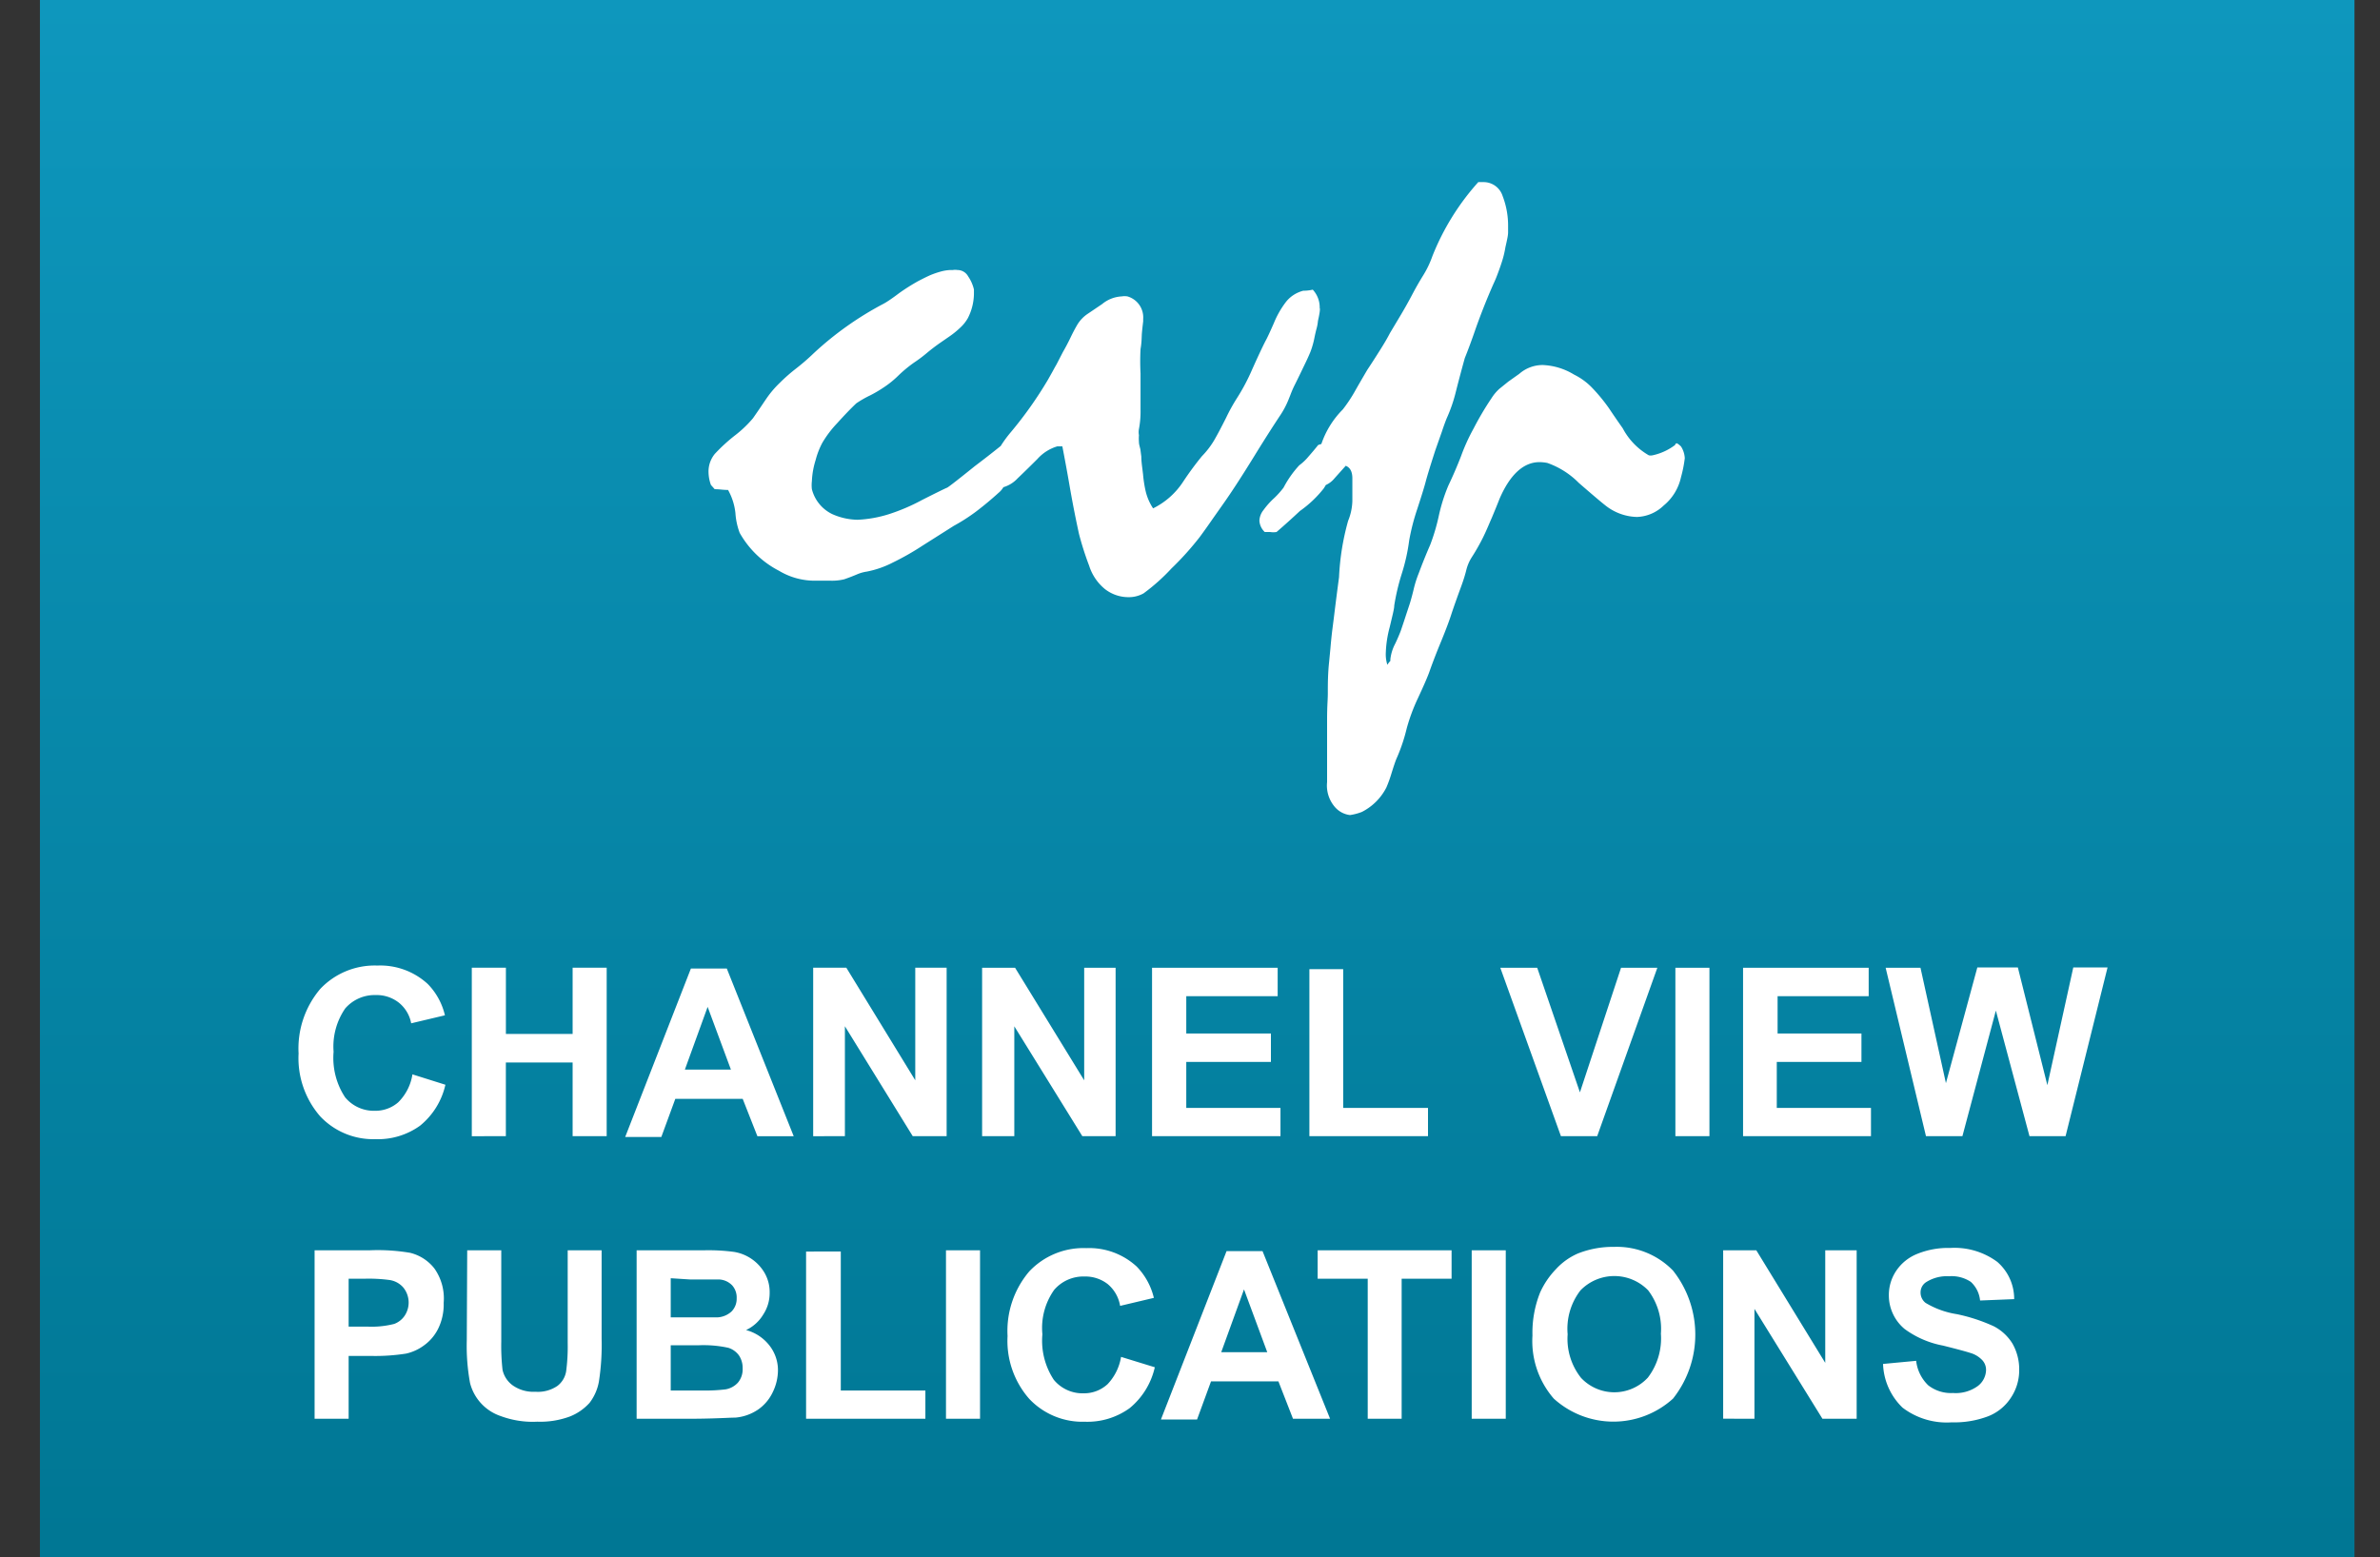 <svg xmlns="http://www.w3.org/2000/svg" width="55" height="36" fill="none"><rect width="100%" height="100%" fill="#333333" stroke="none"/><g clip-path="url(#a)"><path fill="url(#b)" d="M54.41 0H.923v36H54.41z"/><path fill="#fff" fill-rule="evenodd" d="m9.53 24.835.763.24a1.7 1.7 0 0 1-.585.946c-.3.216-.664.326-1.034.312a1.68 1.68 0 0 1-1.277-.53 2.05 2.05 0 0 1-.497-1.451 2.13 2.13 0 0 1 .5-1.491 1.73 1.73 0 0 1 1.321-.541c.428-.018.846.135 1.162.424.197.2.335.452.399.726l-.78.185a.8.8 0 0 0-.287-.479.83.83 0 0 0-.534-.174.9.9 0 0 0-.703.309 1.55 1.55 0 0 0-.269 1.001c-.032.37.06.741.265 1.052a.86.86 0 0 0 .693.313.8.8 0 0 0 .537-.197c.175-.175.29-.4.327-.645m1.372 1.43V22.37h.788v1.531h1.542v-1.531h.787v3.893h-.787v-1.702H11.69v1.702zm6.6 0h.839l-1.546-3.876h-.83l-1.518 3.893h.835l.323-.881h1.557zm-1.15-2.99.538 1.45h-1.064zm2.439 2.99V22.37h.766l1.593 2.602V22.37h.725v3.893h-.784l-1.567-2.54v2.54zm3.904-3.894v3.893h.744v-2.54l1.572 2.54h.769v-3.893h-.726v2.602l-1.597-2.602zm3.927 3.893v-3.893h2.903v.657h-2.112v.863h1.956v.657h-1.956v1.063h2.177v.653zm3.636-3.86v3.86H33v-.653h-1.96v-3.208zm5.813 3.86-1.401-3.893h.853l.987 2.88.95-2.88h.839l-1.39 3.893zm2.645-3.893v3.893h.787v-3.893zm1.564 3.893v-3.893h2.903v.657h-2.105v.863h1.938v.657H41.06v1.063h2.177v.653zm3.295-3.893.932 3.893h.842l.773-2.903.777 2.903h.834l.97-3.9h-.792l-.599 2.721-.682-2.722h-.936l-.726 2.675-.588-2.667zM7.27 32.796v-3.894h1.274a4.5 4.5 0 0 1 .932.058c.223.054.422.182.563.363a1.2 1.2 0 0 1 .214.795c.007.208-.038.415-.13.602-.078.154-.191.286-.331.385-.121.089-.26.152-.407.185a4.6 4.6 0 0 1-.816.054h-.512v1.452zm.787-3.237v1.107h.429q.316.016.624-.062a.5.5 0 0 0 .243-.192.55.55 0 0 0-.036-.653.52.52 0 0 0-.316-.17 3.6 3.6 0 0 0-.566-.03zm3.527-.657h-.787l-.01 2.076q-.014.5.075.99a1.09 1.09 0 0 0 .708.766c.27.1.558.145.845.13.256.01.511-.031.752-.119.174-.068.33-.176.457-.316.111-.146.186-.316.217-.497q.075-.489.062-.983v-2.047h-.784v2.138q.007.33-.036.66a.53.53 0 0 1-.203.338.8.8 0 0 1-.508.134.83.83 0 0 1-.52-.145.6.6 0 0 1-.239-.363 5 5 0 0 1-.029-.653zm3.128 0h1.56q.347-.008.69.037a1 1 0 0 1 .407.163 1 1 0 0 1 .3.323c.08.14.12.297.117.457a.9.9 0 0 1-.145.5.92.92 0 0 1-.4.364c.217.057.408.185.545.363.123.16.191.356.192.558 0 .18-.042.358-.123.52-.076.16-.192.297-.338.398a1.1 1.1 0 0 1-.526.185q-.07 0-.215.007c-.17.007-.416.017-.736.019h-1.328zm.788.646v.904h1.089a.52.52 0 0 0 .319-.138.42.42 0 0 0 .116-.305.42.42 0 0 0-.102-.294.45.45 0 0 0-.294-.138h-.675zm0 1.55v1.045h.726q.27.006.54-.026a.5.5 0 0 0 .287-.156.48.48 0 0 0 .109-.33.52.52 0 0 0-.084-.297.48.48 0 0 0-.247-.178 2.7 2.7 0 0 0-.696-.058zm3.128-2.167v3.865h2.757v-.653H19.43V28.93zm3.233 3.865v-3.894h.787v3.894zm4.826-1.19-.78-.24a1.2 1.2 0 0 1-.309.628.8.8 0 0 1-.555.214.86.86 0 0 1-.69-.312c-.205-.31-.298-.682-.264-1.052a1.52 1.52 0 0 1 .272-1.027.89.89 0 0 1 .704-.309.84.84 0 0 1 .533.175.83.83 0 0 1 .287.504l.78-.185a1.55 1.55 0 0 0-.399-.726 1.62 1.62 0 0 0-1.161-.424 1.72 1.72 0 0 0-1.321.54 2.12 2.12 0 0 0-.5 1.492c-.03.53.15 1.051.5 1.451a1.69 1.69 0 0 0 1.285.53c.37.014.733-.096 1.034-.312.295-.241.5-.575.584-.947m4.05 1.19h-.857l-.337-.864h-1.557l-.323.882h-.835l1.517-3.893h.831zm-1.452-1.539-.537-1.451-.526 1.451zm2.322-1.698v3.237h.784v-3.237h1.154v-.657H30.45v.657zm2.403 3.237v-3.894h.787v3.894zm1.582-2.921a2.5 2.5 0 0 0-.178.998 2.03 2.03 0 0 0 .493 1.458 2.05 2.05 0 0 0 2.755 0 2.384 2.384 0 0 0 0-2.96 1.81 1.81 0 0 0-1.361-.548 2.2 2.2 0 0 0-.842.155 1.5 1.5 0 0 0-.505.363 1.9 1.9 0 0 0-.362.534m.94 1.97a1.45 1.45 0 0 1-.305-1.001 1.45 1.45 0 0 1 .297-1.016 1.09 1.09 0 0 1 1.564 0c.217.286.322.643.294 1.001.027.364-.08.726-.301 1.016a1.055 1.055 0 0 1-1.55 0m3.29.95v-3.893h.766l1.593 2.602v-2.602h.726v3.894h-.791l-1.571-2.54v2.54zm4.46-1.338-.765.072c.013.383.174.744.45 1.01.324.247.728.368 1.135.34a2.2 2.2 0 0 0 .846-.141c.216-.085.4-.236.526-.432.123-.186.189-.404.189-.628a1.2 1.2 0 0 0-.156-.62 1.1 1.1 0 0 0-.432-.4 4 4 0 0 0-.85-.279 2 2 0 0 1-.725-.261.3.3 0 0 1-.116-.236.28.28 0 0 1 .123-.24.9.9 0 0 1 .537-.14.8.8 0 0 1 .501.13.67.67 0 0 1 .214.431l.788-.032a1.13 1.13 0 0 0-.389-.86 1.66 1.66 0 0 0-1.088-.323 1.9 1.9 0 0 0-.766.138c-.198.08-.368.217-.486.395a1 1 0 0 0-.167.555 1.01 1.01 0 0 0 .363.784c.264.194.567.325.889.385q.49.123.631.17c.107.03.204.09.28.171a.33.33 0 0 1 .083.232.48.48 0 0 1-.192.363.87.87 0 0 1-.574.16.85.85 0 0 1-.57-.178.93.93 0 0 1-.279-.566M34.086 7.642a15 15 0 0 1 .422-1.069 3 3 0 0 0 .075-.172q.072-.186.116-.323.06-.178.09-.363l.024-.107c.02-.093.038-.171.038-.238V5.23a1.9 1.9 0 0 0-.127-.7.46.46 0 0 0-.45-.32h-.112a5.7 5.7 0 0 0-1.06 1.71q-.084.24-.22.457a7 7 0 0 0-.24.42 10 10 0 0 1-.262.469l-.26.435c-.048.094-.12.221-.226.388q-.157.25-.297.461-.179.304-.298.515-.12.21-.268.4c-.225.226-.394.5-.495.798a1 1 0 0 0-.075.025q-.098.124-.222.265a1.2 1.2 0 0 1-.214.203 2.4 2.4 0 0 0-.363.516 2 2 0 0 1-.21.236q-.142.128-.254.283a.42.42 0 0 0-.094.243.39.39 0 0 0 .123.264h.123q.075.012.15 0 .266-.229.54-.486a2.6 2.6 0 0 0 .551-.522 1 1 0 0 0 .047-.078q.121-.055.204-.158l.257-.287q.153.061.153.29v.523a1.3 1.3 0 0 1-.098.46q-.18.64-.21 1.304c-.054.404-.094.727-.122.956l-.035.274q-.022.181-.042.414l-.03.312c-.03.283-.03.522-.03.725q0 .075-.006.186a8 8 0 0 0-.011.416v1.452a.76.76 0 0 0 .166.559c.09.113.22.186.363.203q.142-.02.276-.073c.244-.124.442-.322.566-.566a3 3 0 0 0 .12-.334q.075-.24.109-.322a4 4 0 0 0 .24-.708 4.3 4.3 0 0 1 .26-.7q.202-.434.262-.603.115-.327.28-.725.163-.399.235-.628c.07-.21.149-.428.229-.646.047-.13.087-.258.112-.363a1 1 0 0 1 .127-.294q.139-.216.254-.446c.063-.126.123-.267.188-.42l.02-.045q.107-.255.177-.435c.243-.566.559-.85.922-.85q.093 0 .185.019c.273.096.522.254.725.46q.459.399.617.523c.207.165.462.258.726.265a.93.93 0 0 0 .62-.265c.204-.167.344-.399.4-.656q.06-.215.087-.436a.55.55 0 0 0-.087-.272c-.047-.047-.087-.073-.098-.073s-.037.011-.037.037c-.154.117-.332.199-.522.24a.2.2 0 0 1-.087 0 1.56 1.56 0 0 1-.603-.625 21 21 0 0 1-.319-.464 4 4 0 0 0-.406-.49 1.5 1.5 0 0 0-.4-.287 1.5 1.5 0 0 0-.725-.221.82.82 0 0 0-.54.203l-.255.181-.203.164q-.105.094-.181.214a7 7 0 0 0-.418.707q-.17.308-.29.639a10 10 0 0 1-.294.682q-.143.341-.221.704a4.6 4.6 0 0 1-.196.66q-.142.326-.265.657-.075.186-.12.381a6 6 0 0 1-.083.309l-.081.245q-.066.204-.133.4a4 4 0 0 1-.127.294q-.091.171-.113.363v.037a.5.5 0 0 0-.069.09.8.8 0 0 1-.036-.283 2.6 2.6 0 0 1 .09-.588l.045-.189c.036-.15.06-.253.06-.311q.059-.37.171-.726.122-.38.174-.777a5 5 0 0 1 .186-.725q.151-.462.195-.632c.04-.152.117-.399.222-.725l.152-.432q.062-.187.113-.312.133-.295.21-.61.092-.365.207-.78.109-.269.236-.635m-11.717-.294a.9.9 0 0 1-.174.221 2 2 0 0 1-.25.204l-.204.141q-.165.114-.32.243-.143.121-.3.225-.194.137-.363.301a2.2 2.2 0 0 1-.316.258 3 3 0 0 1-.33.196q-.168.08-.323.185c-.138.13-.283.283-.443.46a2.5 2.5 0 0 0-.341.45q-.102.191-.156.4-.076.24-.087.49a.8.8 0 0 0 0 .185.88.88 0 0 0 .472.577c.184.082.382.127.584.13q.37-.017.726-.13a4.5 4.5 0 0 0 .769-.33q.505-.255.577-.283.077-.045.639-.498.3-.226.597-.465.105-.167.233-.318.48-.573.86-1.216l.11-.196q.058-.108.083-.149l.152-.294a5 5 0 0 0 .174-.33 4 4 0 0 1 .156-.297.8.8 0 0 1 .247-.258l.327-.221a.77.77 0 0 1 .453-.178.4.4 0 0 1 .134 0 .504.504 0 0 1 .363.522v.055q-.027.222-.032.308l-.002.046c-.002.064-.005.16-.027.285q-.015.282 0 .566v.834q.005.227-.037.45a.4.4 0 0 0 0 .142 1 1 0 0 0 0 .156c0 .044.012.086.022.126l.011.044.022.17c0 .088.011.178.023.27l.017.14q.017.201.062.396.051.209.17.389c.286-.14.528-.357.7-.624q.2-.302.428-.581.162-.166.28-.363.111-.19.283-.533.105-.221.236-.429.21-.326.363-.682.194-.434.308-.657.056-.099.192-.41a2.1 2.1 0 0 1 .284-.497c.1-.125.24-.214.395-.254a1 1 0 0 0 .221-.025.6.6 0 0 1 .16.424c.015.022-.004.138-.04.298a1 1 0 0 1-.035.188q-.02.077-.041.175a2 2 0 0 1-.102.363l-.008.018q-.05.12-.13.283l-.075.156q-.059.123-.131.268c-.058.113-.09.194-.118.268l-.038.095q-.076.191-.19.363c-.104.156-.308.468-.601.944q-.44.714-.726 1.117l-.231.328q-.155.225-.306.43-.301.387-.653.726a4.5 4.5 0 0 1-.646.577.7.7 0 0 1-.363.087.88.88 0 0 1-.53-.188 1.14 1.14 0 0 1-.363-.537 7 7 0 0 1-.236-.74c-.061-.28-.134-.636-.21-1.071a44 44 0 0 0-.174-.95h-.117a1 1 0 0 0-.46.293q-.24.24-.457.447a.73.73 0 0 1-.328.204.5.5 0 0 1-.115.133q-.247.225-.523.435-.245.182-.511.327l-.726.46q-.328.215-.679.386-.286.148-.602.21a.9.9 0 0 0-.229.065q-.141.06-.294.113a1.2 1.2 0 0 1-.326.032h-.312a1.6 1.6 0 0 1-.867-.228 2.2 2.2 0 0 1-.911-.878 1.6 1.6 0 0 1-.098-.458 1.4 1.4 0 0 0-.17-.533q-.086-.001-.166-.01a2 2 0 0 0-.143-.008l-.087-.098a.9.9 0 0 1-.055-.283.64.64 0 0 1 .145-.435q.213-.229.458-.421.234-.178.424-.403.146-.21.26-.381l.052-.076q.136-.198.309-.363a4 4 0 0 1 .363-.32q.22-.17.42-.363a7.5 7.5 0 0 1 1.612-1.143c.058-.029.185-.112.362-.246q.21-.15.436-.276l.021-.011q.185-.096.276-.134a2 2 0 0 1 .222-.076 1 1 0 0 1 .225-.037h.061a.3.3 0 0 1 .106 0 .28.28 0 0 1 .246.145.9.9 0 0 1 .135.305v.062c.003.207-.044.41-.138.595" clip-rule="evenodd"/></g><defs><linearGradient id="b" x1="27.667" x2="27.667" y1="36" y2="0" gradientUnits="userSpaceOnUse"><stop offset=".01" stop-color="#007794"/><stop offset="1" stop-color="#0E97BD"/></linearGradient><clipPath id="a"><path fill="#fff" d="M.923 0H54.41v36H.923z"/></clipPath></defs></svg>